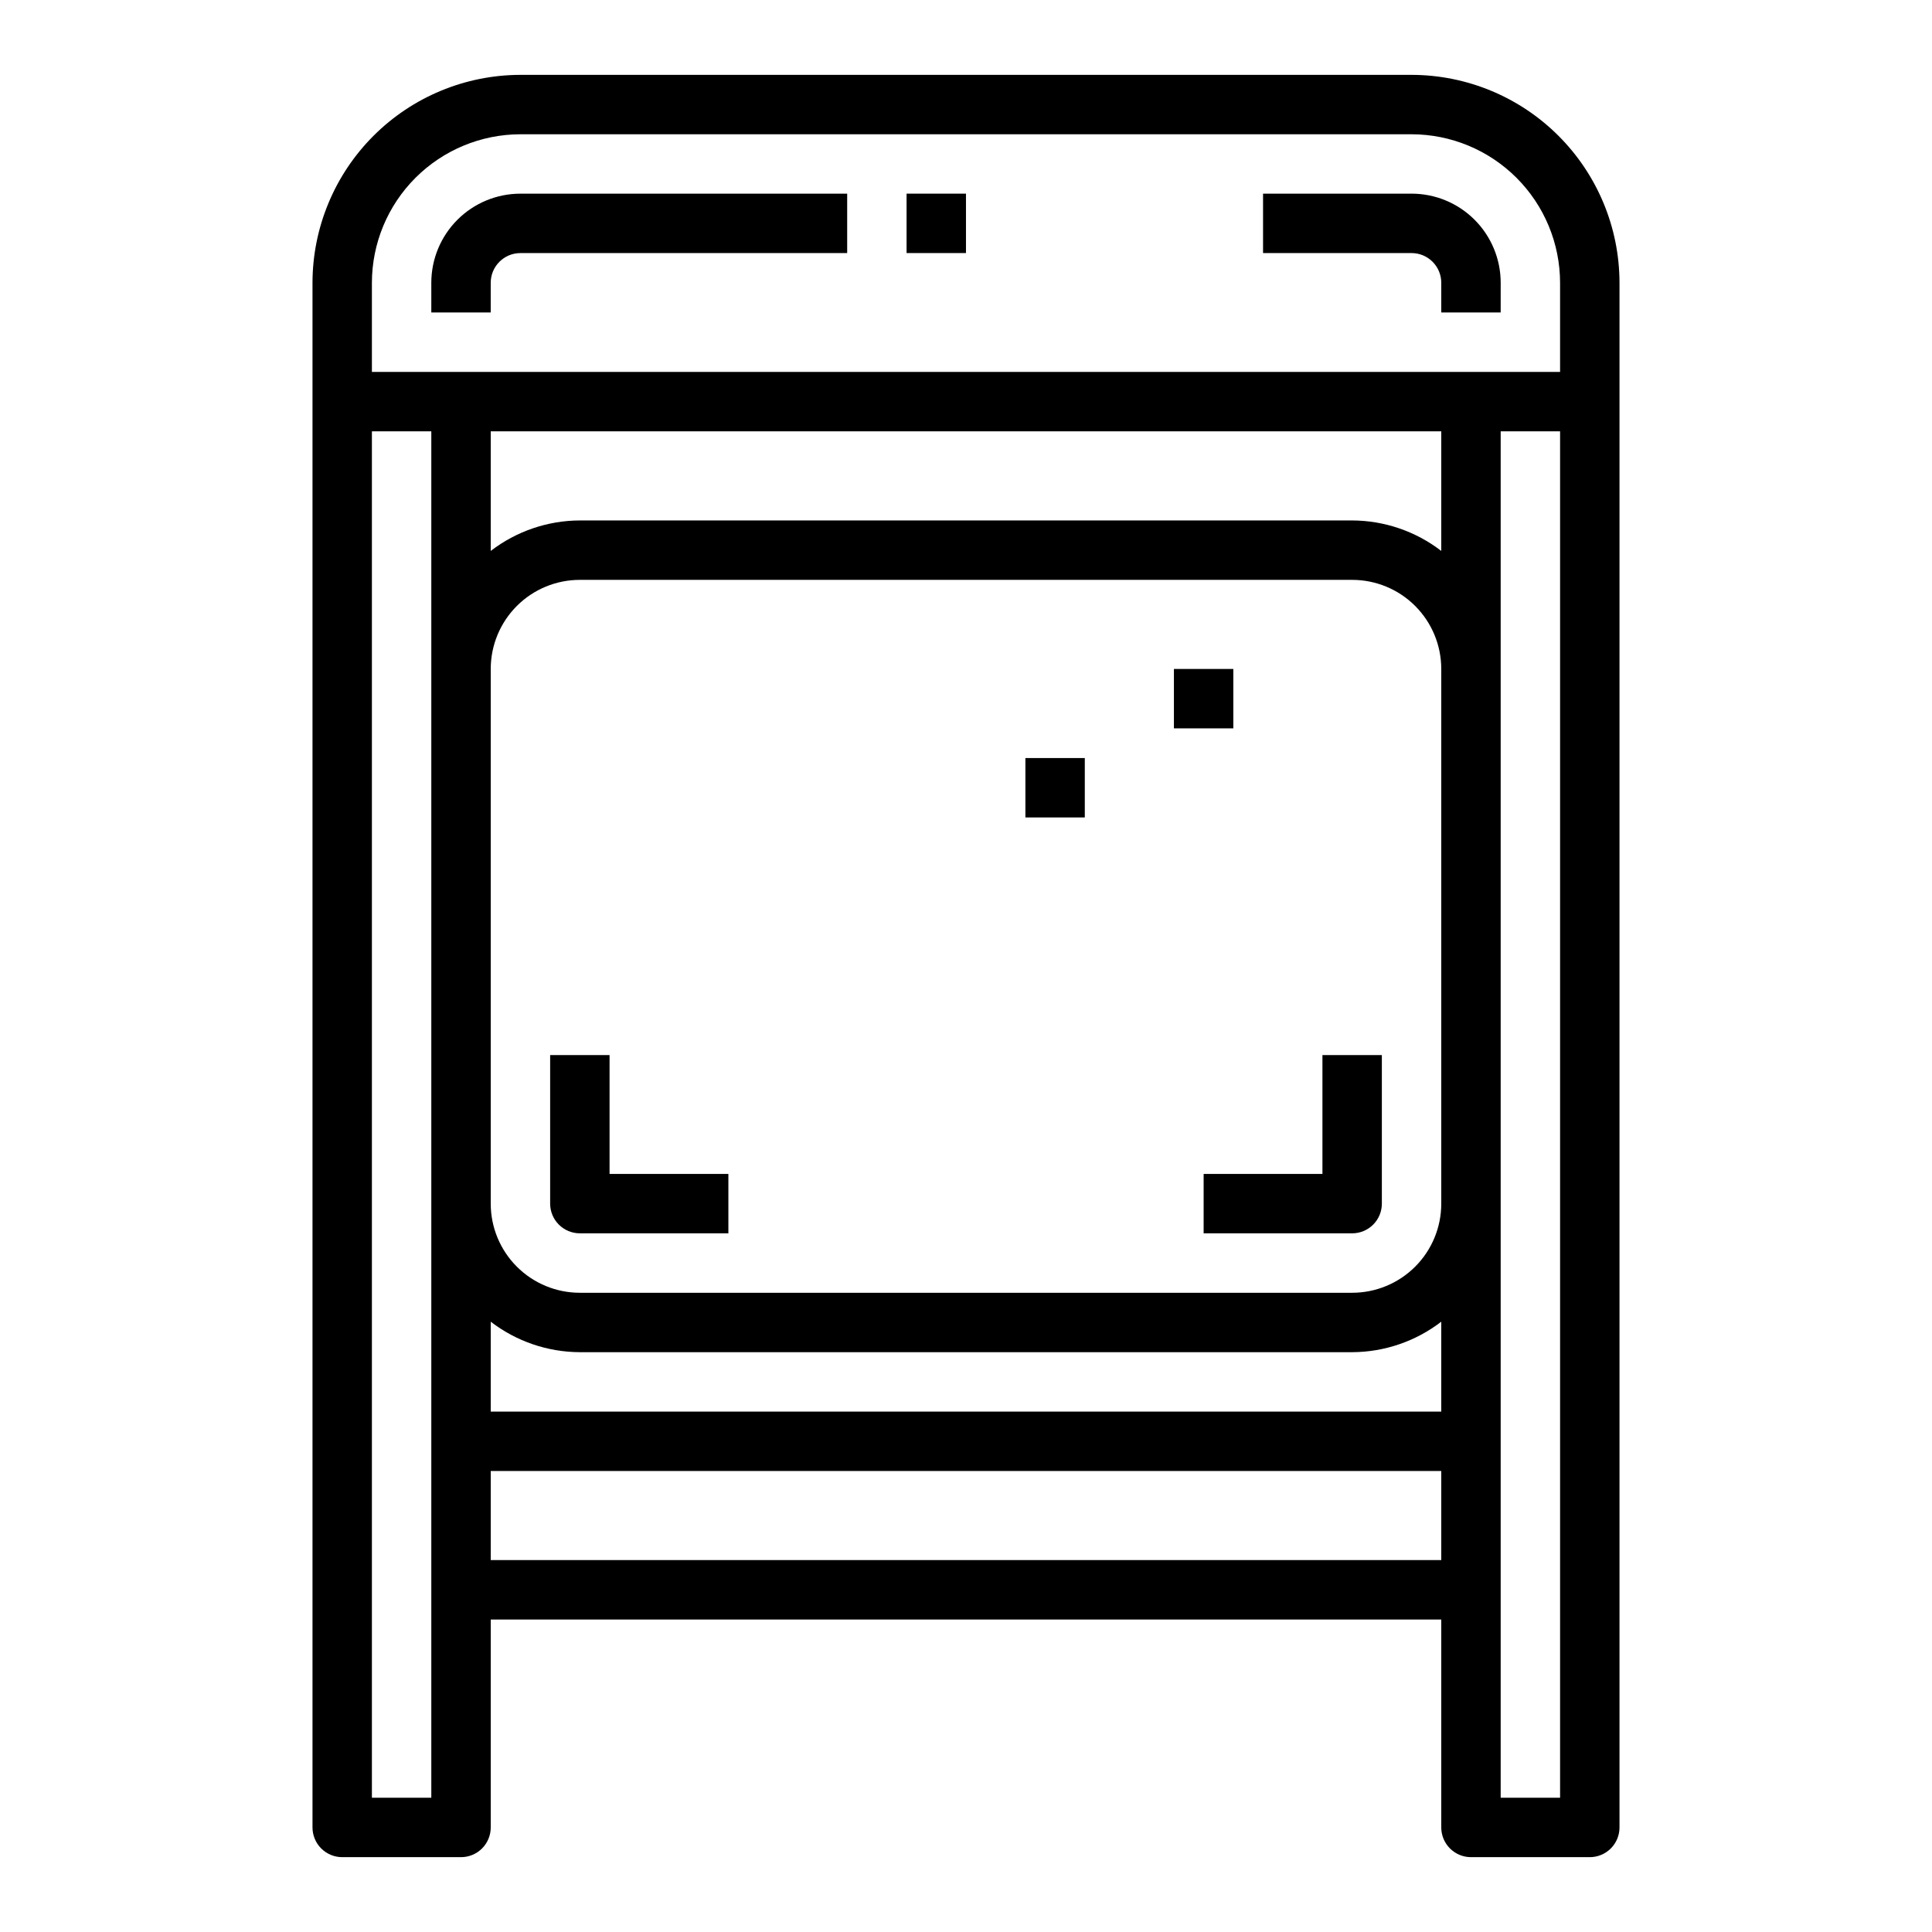 <?xml version="1.0" encoding="UTF-8"?>
<!-- Uploaded to: ICON Repo, www.svgrepo.com, Generator: ICON Repo Mixer Tools -->
<svg fill="#000000" width="800px" height="800px" version="1.1" viewBox="144 144 512 512" xmlns="http://www.w3.org/2000/svg">
 <g>
  <path d="m518.08 163.84h-236.16c-14.609 0.02-28.617 5.828-38.945 16.16-10.332 10.332-16.141 24.336-16.16 38.945v409.35c0 2.086 0.832 4.09 2.309 5.566 1.477 1.473 3.477 2.305 5.566 2.305h31.488c2.086 0 4.09-0.832 5.566-2.305 1.473-1.477 2.305-3.481 2.305-5.566v-55.105h251.9v55.105c0 2.086 0.832 4.09 2.309 5.566 1.477 1.473 3.477 2.305 5.566 2.305h31.488c2.086 0 4.09-0.832 5.566-2.305 1.477-1.477 2.305-3.481 2.305-5.566v-409.35c-0.016-14.609-5.828-28.613-16.16-38.945-10.328-10.332-24.336-16.141-38.945-16.16zm-259.78 456.58h-15.742v-362.11h15.742zm267.65-62.977h-251.9v-23.613h251.9zm0-39.359h-251.9v-23.82c6.773 5.211 15.07 8.047 23.617 8.078h204.67c8.543-0.031 16.844-2.867 23.613-8.078zm0-55.105v0.004c0 6.262-2.488 12.27-6.914 16.695-4.43 4.43-10.438 6.918-16.699 6.918h-204.67c-6.266 0-12.273-2.488-16.699-6.918-4.43-4.426-6.918-10.434-6.918-16.695v-141.7c0-6.262 2.488-12.27 6.918-16.699 4.426-4.43 10.434-6.914 16.699-6.914h204.67c6.262 0 12.27 2.484 16.699 6.914 4.426 4.43 6.914 10.438 6.914 16.699zm0-172.98v0.004c-6.769-5.211-15.07-8.051-23.613-8.078h-204.67c-8.547 0.027-16.844 2.867-23.617 8.078v-31.695h251.9zm31.488 330.42h-15.742v-362.11h15.742zm0-377.86h-314.88v-23.617c0.012-10.434 4.164-20.438 11.543-27.816 7.379-7.379 17.383-11.531 27.816-11.543h236.16c10.438 0.012 20.441 4.164 27.82 11.543 7.379 7.379 11.527 17.383 11.539 27.816z"/>
  <path d="m258.3 218.94v7.871h15.742l0.004-7.871c0-4.348 3.523-7.871 7.871-7.871h86.594v-15.746h-86.594c-6.262 0-12.27 2.488-16.699 6.918-4.43 4.43-6.918 10.438-6.918 16.699z"/>
  <path d="m518.08 195.32h-39.359v15.746h39.359c2.09 0 4.09 0.828 5.566 2.305 1.477 1.477 2.305 3.481 2.305 5.566v7.871h15.742l0.004-7.871c0-6.262-2.488-12.27-6.918-16.699-4.43-4.43-10.434-6.918-16.699-6.918z"/>
  <path d="m384.25 195.32h15.742v15.742h-15.742z"/>
  <path d="m494.46 455.1h-31.484v15.742h39.359v0.004c2.086 0 4.09-0.832 5.566-2.305 1.477-1.477 2.305-3.481 2.305-5.566v-39.363h-15.746z"/>
  <path d="m305.54 423.61h-15.746v39.363c0 2.086 0.832 4.09 2.309 5.566 1.473 1.473 3.477 2.305 5.566 2.305h39.359v-15.746h-31.488z"/>
  <path d="m455.1 321.28h15.742v15.742h-15.742z"/>
  <path d="m415.74 344.89h15.742v15.742h-15.742z"/>
 </g>
</svg>